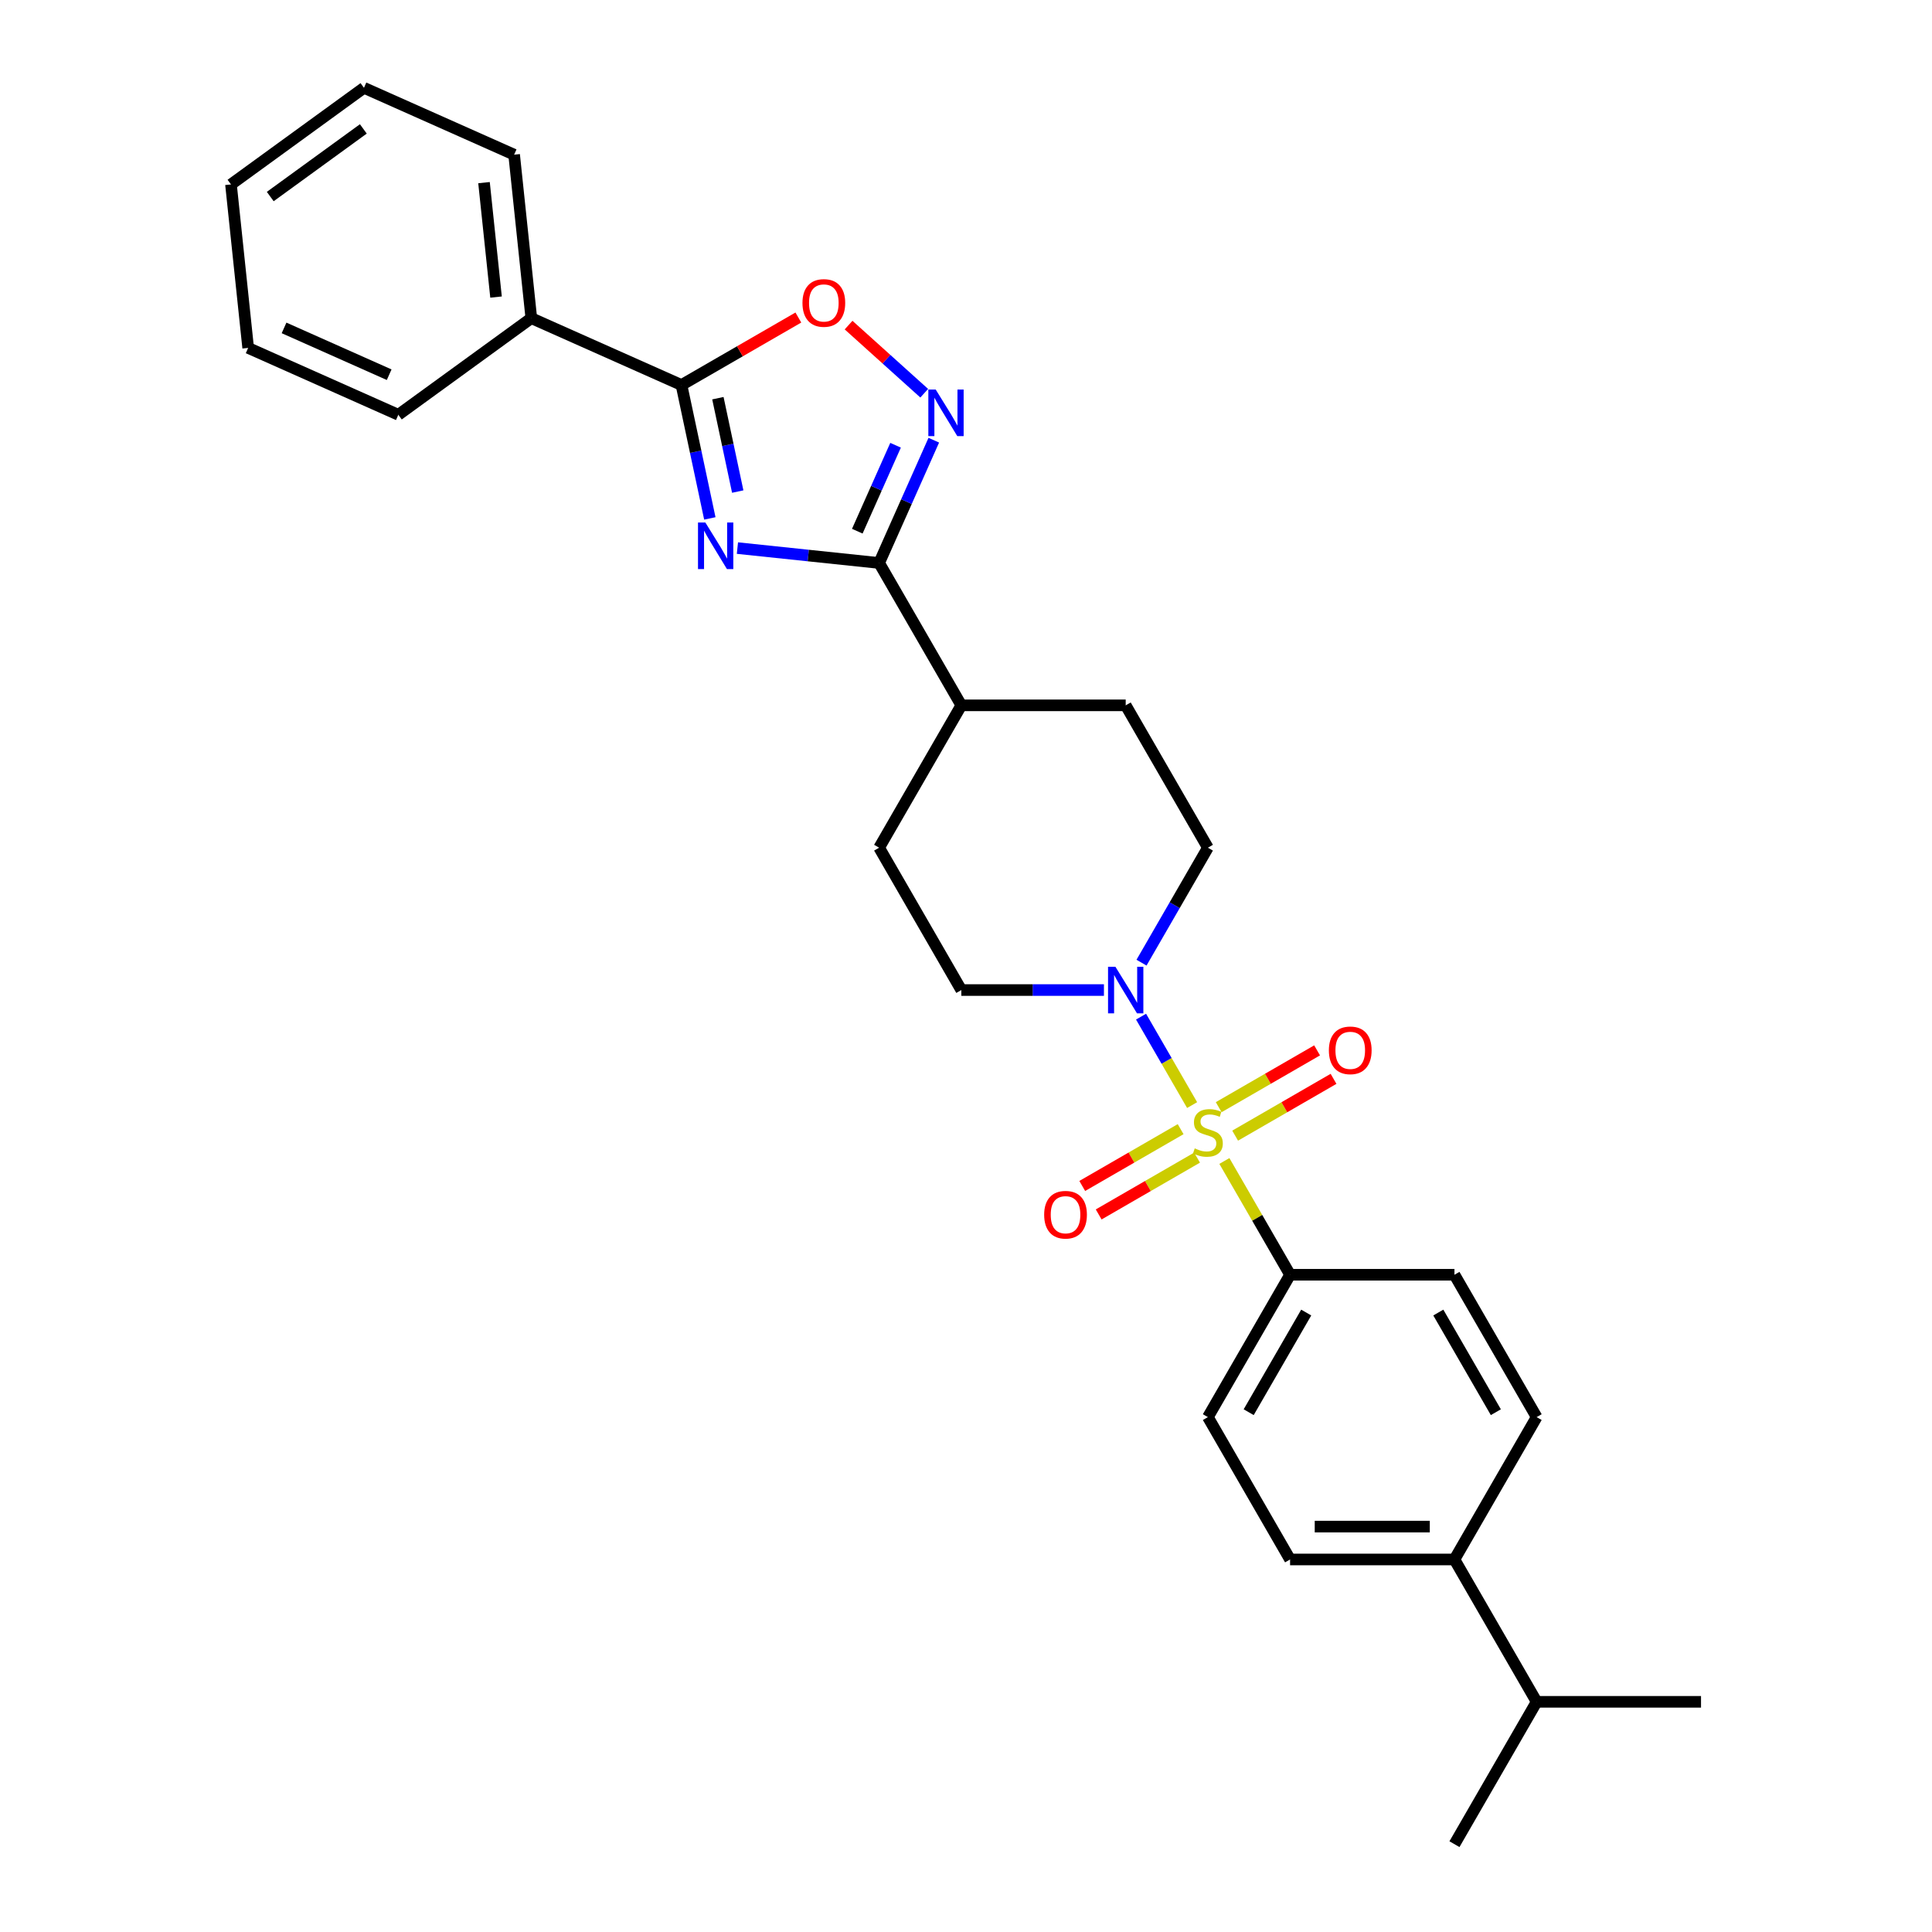 <?xml version='1.0' encoding='iso-8859-1'?>
<svg version='1.1' baseProfile='full'
              xmlns='http://www.w3.org/2000/svg'
                      xmlns:rdkit='http://www.rdkit.org/xml'
                      xmlns:xlink='http://www.w3.org/1999/xlink'
                  xml:space='preserve'
width='1000px' height='1000px' viewBox='0 0 1000 1000'>
<!-- END OF HEADER -->
<rect style='opacity:1.0;fill:#FFFFFF;stroke:none' width='1000' height='1000' x='0' y='0'> </rect>
<path class='bond-4' d='M 617.037,571.99 L 603.822,549.102' style='fill:none;fill-rule:evenodd;stroke:#CCCC00;stroke-width:6px;stroke-linecap:butt;stroke-linejoin:miter;stroke-opacity:1' />
<path class='bond-4' d='M 603.822,549.102 L 590.608,526.214' style='fill:none;fill-rule:evenodd;stroke:#0000FF;stroke-width:6px;stroke-linecap:butt;stroke-linejoin:miter;stroke-opacity:1' />
<path class='bond-6' d='M 633.738,600.918 L 650.74,630.365' style='fill:none;fill-rule:evenodd;stroke:#CCCC00;stroke-width:6px;stroke-linecap:butt;stroke-linejoin:miter;stroke-opacity:1' />
<path class='bond-6' d='M 650.74,630.365 L 667.742,659.813' style='fill:none;fill-rule:evenodd;stroke:#000000;stroke-width:6px;stroke-linecap:butt;stroke-linejoin:miter;stroke-opacity:1' />
<path class='bond-7' d='M 639.307,587.81 L 664.771,573.109' style='fill:none;fill-rule:evenodd;stroke:#CCCC00;stroke-width:6px;stroke-linecap:butt;stroke-linejoin:miter;stroke-opacity:1' />
<path class='bond-7' d='M 664.771,573.109 L 690.235,558.407' style='fill:none;fill-rule:evenodd;stroke:#FF0000;stroke-width:6px;stroke-linecap:butt;stroke-linejoin:miter;stroke-opacity:1' />
<path class='bond-7' d='M 630.799,573.074 L 656.263,558.372' style='fill:none;fill-rule:evenodd;stroke:#CCCC00;stroke-width:6px;stroke-linecap:butt;stroke-linejoin:miter;stroke-opacity:1' />
<path class='bond-7' d='M 656.263,558.372 L 681.727,543.671' style='fill:none;fill-rule:evenodd;stroke:#FF0000;stroke-width:6px;stroke-linecap:butt;stroke-linejoin:miter;stroke-opacity:1' />
<path class='bond-8' d='M 611.094,584.45 L 585.631,599.152' style='fill:none;fill-rule:evenodd;stroke:#CCCC00;stroke-width:6px;stroke-linecap:butt;stroke-linejoin:miter;stroke-opacity:1' />
<path class='bond-8' d='M 585.631,599.152 L 560.167,613.853' style='fill:none;fill-rule:evenodd;stroke:#FF0000;stroke-width:6px;stroke-linecap:butt;stroke-linejoin:miter;stroke-opacity:1' />
<path class='bond-8' d='M 619.603,599.187 L 594.139,613.888' style='fill:none;fill-rule:evenodd;stroke:#CCCC00;stroke-width:6px;stroke-linecap:butt;stroke-linejoin:miter;stroke-opacity:1' />
<path class='bond-8' d='M 594.139,613.888 L 568.675,628.59' style='fill:none;fill-rule:evenodd;stroke:#FF0000;stroke-width:6px;stroke-linecap:butt;stroke-linejoin:miter;stroke-opacity:1' />
<path class='bond-0' d='M 381.686,283.689 L 418.362,287.543' style='fill:none;fill-rule:evenodd;stroke:#0000FF;stroke-width:6px;stroke-linecap:butt;stroke-linejoin:miter;stroke-opacity:1' />
<path class='bond-0' d='M 418.362,287.543 L 455.037,291.398' style='fill:none;fill-rule:evenodd;stroke:#000000;stroke-width:6px;stroke-linecap:butt;stroke-linejoin:miter;stroke-opacity:1' />
<path class='bond-2' d='M 367.409,268.33 L 360.07,233.806' style='fill:none;fill-rule:evenodd;stroke:#0000FF;stroke-width:6px;stroke-linecap:butt;stroke-linejoin:miter;stroke-opacity:1' />
<path class='bond-2' d='M 360.07,233.806 L 352.732,199.282' style='fill:none;fill-rule:evenodd;stroke:#000000;stroke-width:6px;stroke-linecap:butt;stroke-linejoin:miter;stroke-opacity:1' />
<path class='bond-2' d='M 381.852,254.435 L 376.715,230.268' style='fill:none;fill-rule:evenodd;stroke:#0000FF;stroke-width:6px;stroke-linecap:butt;stroke-linejoin:miter;stroke-opacity:1' />
<path class='bond-2' d='M 376.715,230.268 L 371.578,206.101' style='fill:none;fill-rule:evenodd;stroke:#000000;stroke-width:6px;stroke-linecap:butt;stroke-linejoin:miter;stroke-opacity:1' />
<path class='bond-1' d='M 455.037,291.398 L 497.578,365.081' style='fill:none;fill-rule:evenodd;stroke:#000000;stroke-width:6px;stroke-linecap:butt;stroke-linejoin:miter;stroke-opacity:1' />
<path class='bond-3' d='M 455.037,291.398 L 469.185,259.622' style='fill:none;fill-rule:evenodd;stroke:#000000;stroke-width:6px;stroke-linecap:butt;stroke-linejoin:miter;stroke-opacity:1' />
<path class='bond-3' d='M 469.185,259.622 L 483.332,227.847' style='fill:none;fill-rule:evenodd;stroke:#0000FF;stroke-width:6px;stroke-linecap:butt;stroke-linejoin:miter;stroke-opacity:1' />
<path class='bond-3' d='M 443.736,274.944 L 453.639,252.701' style='fill:none;fill-rule:evenodd;stroke:#000000;stroke-width:6px;stroke-linecap:butt;stroke-linejoin:miter;stroke-opacity:1' />
<path class='bond-3' d='M 453.639,252.701 L 463.543,230.458' style='fill:none;fill-rule:evenodd;stroke:#0000FF;stroke-width:6px;stroke-linecap:butt;stroke-linejoin:miter;stroke-opacity:1' />
<path class='bond-12' d='M 352.732,199.282 L 275.006,164.676' style='fill:none;fill-rule:evenodd;stroke:#000000;stroke-width:6px;stroke-linecap:butt;stroke-linejoin:miter;stroke-opacity:1' />
<path class='bond-30' d='M 352.732,199.282 L 382.98,181.819' style='fill:none;fill-rule:evenodd;stroke:#000000;stroke-width:6px;stroke-linecap:butt;stroke-linejoin:miter;stroke-opacity:1' />
<path class='bond-30' d='M 382.98,181.819 L 413.227,164.355' style='fill:none;fill-rule:evenodd;stroke:#FF0000;stroke-width:6px;stroke-linecap:butt;stroke-linejoin:miter;stroke-opacity:1' />
<path class='bond-5' d='M 478.378,203.529 L 458.801,185.902' style='fill:none;fill-rule:evenodd;stroke:#0000FF;stroke-width:6px;stroke-linecap:butt;stroke-linejoin:miter;stroke-opacity:1' />
<path class='bond-5' d='M 458.801,185.902 L 439.224,168.274' style='fill:none;fill-rule:evenodd;stroke:#FF0000;stroke-width:6px;stroke-linecap:butt;stroke-linejoin:miter;stroke-opacity:1' />
<path class='bond-10' d='M 590.844,498.273 L 608.022,468.518' style='fill:none;fill-rule:evenodd;stroke:#0000FF;stroke-width:6px;stroke-linecap:butt;stroke-linejoin:miter;stroke-opacity:1' />
<path class='bond-10' d='M 608.022,468.518 L 625.201,438.764' style='fill:none;fill-rule:evenodd;stroke:#000000;stroke-width:6px;stroke-linecap:butt;stroke-linejoin:miter;stroke-opacity:1' />
<path class='bond-11' d='M 571.395,512.447 L 534.487,512.447' style='fill:none;fill-rule:evenodd;stroke:#0000FF;stroke-width:6px;stroke-linecap:butt;stroke-linejoin:miter;stroke-opacity:1' />
<path class='bond-11' d='M 534.487,512.447 L 497.578,512.447' style='fill:none;fill-rule:evenodd;stroke:#000000;stroke-width:6px;stroke-linecap:butt;stroke-linejoin:miter;stroke-opacity:1' />
<path class='bond-14' d='M 667.742,659.813 L 752.824,659.813' style='fill:none;fill-rule:evenodd;stroke:#000000;stroke-width:6px;stroke-linecap:butt;stroke-linejoin:miter;stroke-opacity:1' />
<path class='bond-15' d='M 667.742,659.813 L 625.201,733.496' style='fill:none;fill-rule:evenodd;stroke:#000000;stroke-width:6px;stroke-linecap:butt;stroke-linejoin:miter;stroke-opacity:1' />
<path class='bond-15' d='M 676.097,679.374 L 646.319,730.952' style='fill:none;fill-rule:evenodd;stroke:#000000;stroke-width:6px;stroke-linecap:butt;stroke-linejoin:miter;stroke-opacity:1' />
<path class='bond-9' d='M 497.578,365.081 L 455.037,438.764' style='fill:none;fill-rule:evenodd;stroke:#000000;stroke-width:6px;stroke-linecap:butt;stroke-linejoin:miter;stroke-opacity:1' />
<path class='bond-29' d='M 497.578,365.081 L 582.66,365.081' style='fill:none;fill-rule:evenodd;stroke:#000000;stroke-width:6px;stroke-linecap:butt;stroke-linejoin:miter;stroke-opacity:1' />
<path class='bond-17' d='M 625.201,438.764 L 582.66,365.081' style='fill:none;fill-rule:evenodd;stroke:#000000;stroke-width:6px;stroke-linecap:butt;stroke-linejoin:miter;stroke-opacity:1' />
<path class='bond-16' d='M 497.578,512.447 L 455.037,438.764' style='fill:none;fill-rule:evenodd;stroke:#000000;stroke-width:6px;stroke-linecap:butt;stroke-linejoin:miter;stroke-opacity:1' />
<path class='bond-21' d='M 275.006,164.676 L 266.112,80.06' style='fill:none;fill-rule:evenodd;stroke:#000000;stroke-width:6px;stroke-linecap:butt;stroke-linejoin:miter;stroke-opacity:1' />
<path class='bond-21' d='M 256.749,153.763 L 250.523,94.531' style='fill:none;fill-rule:evenodd;stroke:#000000;stroke-width:6px;stroke-linecap:butt;stroke-linejoin:miter;stroke-opacity:1' />
<path class='bond-22' d='M 275.006,164.676 L 206.173,214.686' style='fill:none;fill-rule:evenodd;stroke:#000000;stroke-width:6px;stroke-linecap:butt;stroke-linejoin:miter;stroke-opacity:1' />
<path class='bond-13' d='M 752.824,807.179 L 667.742,807.179' style='fill:none;fill-rule:evenodd;stroke:#000000;stroke-width:6px;stroke-linecap:butt;stroke-linejoin:miter;stroke-opacity:1' />
<path class='bond-13' d='M 740.061,790.163 L 680.504,790.163' style='fill:none;fill-rule:evenodd;stroke:#000000;stroke-width:6px;stroke-linecap:butt;stroke-linejoin:miter;stroke-opacity:1' />
<path class='bond-20' d='M 752.824,807.179 L 795.365,880.862' style='fill:none;fill-rule:evenodd;stroke:#000000;stroke-width:6px;stroke-linecap:butt;stroke-linejoin:miter;stroke-opacity:1' />
<path class='bond-28' d='M 752.824,807.179 L 795.365,733.496' style='fill:none;fill-rule:evenodd;stroke:#000000;stroke-width:6px;stroke-linecap:butt;stroke-linejoin:miter;stroke-opacity:1' />
<path class='bond-18' d='M 752.824,659.813 L 795.365,733.496' style='fill:none;fill-rule:evenodd;stroke:#000000;stroke-width:6px;stroke-linecap:butt;stroke-linejoin:miter;stroke-opacity:1' />
<path class='bond-18' d='M 744.468,679.374 L 774.247,730.952' style='fill:none;fill-rule:evenodd;stroke:#000000;stroke-width:6px;stroke-linecap:butt;stroke-linejoin:miter;stroke-opacity:1' />
<path class='bond-19' d='M 625.201,733.496 L 667.742,807.179' style='fill:none;fill-rule:evenodd;stroke:#000000;stroke-width:6px;stroke-linecap:butt;stroke-linejoin:miter;stroke-opacity:1' />
<path class='bond-23' d='M 795.365,880.862 L 752.824,954.545' style='fill:none;fill-rule:evenodd;stroke:#000000;stroke-width:6px;stroke-linecap:butt;stroke-linejoin:miter;stroke-opacity:1' />
<path class='bond-24' d='M 795.365,880.862 L 880.446,880.862' style='fill:none;fill-rule:evenodd;stroke:#000000;stroke-width:6px;stroke-linecap:butt;stroke-linejoin:miter;stroke-opacity:1' />
<path class='bond-25' d='M 266.112,80.06 L 188.386,45.455' style='fill:none;fill-rule:evenodd;stroke:#000000;stroke-width:6px;stroke-linecap:butt;stroke-linejoin:miter;stroke-opacity:1' />
<path class='bond-26' d='M 206.173,214.686 L 128.447,180.08' style='fill:none;fill-rule:evenodd;stroke:#000000;stroke-width:6px;stroke-linecap:butt;stroke-linejoin:miter;stroke-opacity:1' />
<path class='bond-26' d='M 201.435,193.95 L 147.027,169.726' style='fill:none;fill-rule:evenodd;stroke:#000000;stroke-width:6px;stroke-linecap:butt;stroke-linejoin:miter;stroke-opacity:1' />
<path class='bond-31' d='M 188.386,45.455 L 119.554,95.464' style='fill:none;fill-rule:evenodd;stroke:#000000;stroke-width:6px;stroke-linecap:butt;stroke-linejoin:miter;stroke-opacity:1' />
<path class='bond-31' d='M 188.063,66.723 L 139.88,101.729' style='fill:none;fill-rule:evenodd;stroke:#000000;stroke-width:6px;stroke-linecap:butt;stroke-linejoin:miter;stroke-opacity:1' />
<path class='bond-27' d='M 128.447,180.08 L 119.554,95.464' style='fill:none;fill-rule:evenodd;stroke:#000000;stroke-width:6px;stroke-linecap:butt;stroke-linejoin:miter;stroke-opacity:1' />
<path  class='atom-0' d='M 618.394 594.4
Q 618.667 594.502, 619.79 594.979
Q 620.913 595.455, 622.138 595.762
Q 623.397 596.034, 624.622 596.034
Q 626.903 596.034, 628.23 594.945
Q 629.557 593.822, 629.557 591.882
Q 629.557 590.555, 628.876 589.738
Q 628.23 588.921, 627.209 588.479
Q 626.188 588.036, 624.486 587.526
Q 622.342 586.879, 621.049 586.266
Q 619.79 585.654, 618.871 584.361
Q 617.986 583.067, 617.986 580.889
Q 617.986 577.86, 620.028 575.989
Q 622.104 574.117, 626.188 574.117
Q 628.979 574.117, 632.144 575.444
L 631.361 578.065
Q 628.468 576.873, 626.29 576.873
Q 623.942 576.873, 622.648 577.86
Q 621.355 578.813, 621.389 580.481
Q 621.389 581.774, 622.036 582.557
Q 622.717 583.34, 623.669 583.782
Q 624.656 584.224, 626.29 584.735
Q 628.468 585.416, 629.761 586.096
Q 631.055 586.777, 631.973 588.172
Q 632.926 589.534, 632.926 591.882
Q 632.926 595.217, 630.68 597.021
Q 628.468 598.79, 624.758 598.79
Q 622.614 598.79, 620.981 598.314
Q 619.381 597.872, 617.475 597.089
L 618.394 594.4
' fill='#CCCC00'/>
<path  class='atom-1' d='M 365.095 270.457
L 372.991 283.219
Q 373.774 284.479, 375.033 286.759
Q 376.292 289.039, 376.36 289.175
L 376.36 270.457
L 379.559 270.457
L 379.559 294.552
L 376.258 294.552
L 367.784 280.599
Q 366.797 278.965, 365.742 277.093
Q 364.721 275.222, 364.415 274.643
L 364.415 294.552
L 361.284 294.552
L 361.284 270.457
L 365.095 270.457
' fill='#0000FF'/>
<path  class='atom-4' d='M 484.317 201.624
L 492.213 214.387
Q 492.995 215.646, 494.255 217.926
Q 495.514 220.206, 495.582 220.342
L 495.582 201.624
L 498.781 201.624
L 498.781 225.72
L 495.48 225.72
L 487.006 211.766
Q 486.019 210.133, 484.964 208.261
Q 483.943 206.389, 483.636 205.81
L 483.636 225.72
L 480.505 225.72
L 480.505 201.624
L 484.317 201.624
' fill='#0000FF'/>
<path  class='atom-5' d='M 577.334 500.4
L 585.229 513.162
Q 586.012 514.421, 587.271 516.701
Q 588.531 518.982, 588.599 519.118
L 588.599 500.4
L 591.798 500.4
L 591.798 524.495
L 588.497 524.495
L 580.022 510.541
Q 579.035 508.908, 577.98 507.036
Q 576.959 505.164, 576.653 504.586
L 576.653 524.495
L 573.522 524.495
L 573.522 500.4
L 577.334 500.4
' fill='#0000FF'/>
<path  class='atom-6' d='M 415.354 156.809
Q 415.354 151.024, 418.213 147.791
Q 421.072 144.557, 426.415 144.557
Q 431.758 144.557, 434.617 147.791
Q 437.476 151.024, 437.476 156.809
Q 437.476 162.663, 434.583 165.998
Q 431.69 169.299, 426.415 169.299
Q 421.106 169.299, 418.213 165.998
Q 415.354 162.697, 415.354 156.809
M 426.415 166.577
Q 430.091 166.577, 432.064 164.126
Q 434.072 161.642, 434.072 156.809
Q 434.072 152.079, 432.064 149.696
Q 430.091 147.28, 426.415 147.28
Q 422.739 147.28, 420.732 149.662
Q 418.758 152.045, 418.758 156.809
Q 418.758 161.676, 420.732 164.126
Q 422.739 166.577, 426.415 166.577
' fill='#FF0000'/>
<path  class='atom-8' d='M 687.823 543.657
Q 687.823 537.872, 690.682 534.639
Q 693.541 531.406, 698.884 531.406
Q 704.227 531.406, 707.086 534.639
Q 709.945 537.872, 709.945 543.657
Q 709.945 549.511, 707.052 552.846
Q 704.159 556.147, 698.884 556.147
Q 693.575 556.147, 690.682 552.846
Q 687.823 549.545, 687.823 543.657
M 698.884 553.425
Q 702.559 553.425, 704.533 550.974
Q 706.541 548.49, 706.541 543.657
Q 706.541 538.927, 704.533 536.545
Q 702.559 534.128, 698.884 534.128
Q 695.208 534.128, 693.2 536.511
Q 691.227 538.893, 691.227 543.657
Q 691.227 548.524, 693.2 550.974
Q 695.208 553.425, 698.884 553.425
' fill='#FF0000'/>
<path  class='atom-9' d='M 540.457 628.739
Q 540.457 622.954, 543.316 619.721
Q 546.175 616.487, 551.518 616.487
Q 556.861 616.487, 559.72 619.721
Q 562.579 622.954, 562.579 628.739
Q 562.579 634.593, 559.686 637.928
Q 556.793 641.229, 551.518 641.229
Q 546.209 641.229, 543.316 637.928
Q 540.457 634.627, 540.457 628.739
M 551.518 638.507
Q 555.193 638.507, 557.167 636.056
Q 559.175 633.572, 559.175 628.739
Q 559.175 624.009, 557.167 621.626
Q 555.193 619.21, 551.518 619.21
Q 547.842 619.21, 545.834 621.592
Q 543.861 623.975, 543.861 628.739
Q 543.861 633.606, 545.834 636.056
Q 547.842 638.507, 551.518 638.507
' fill='#FF0000'/>
</svg>
